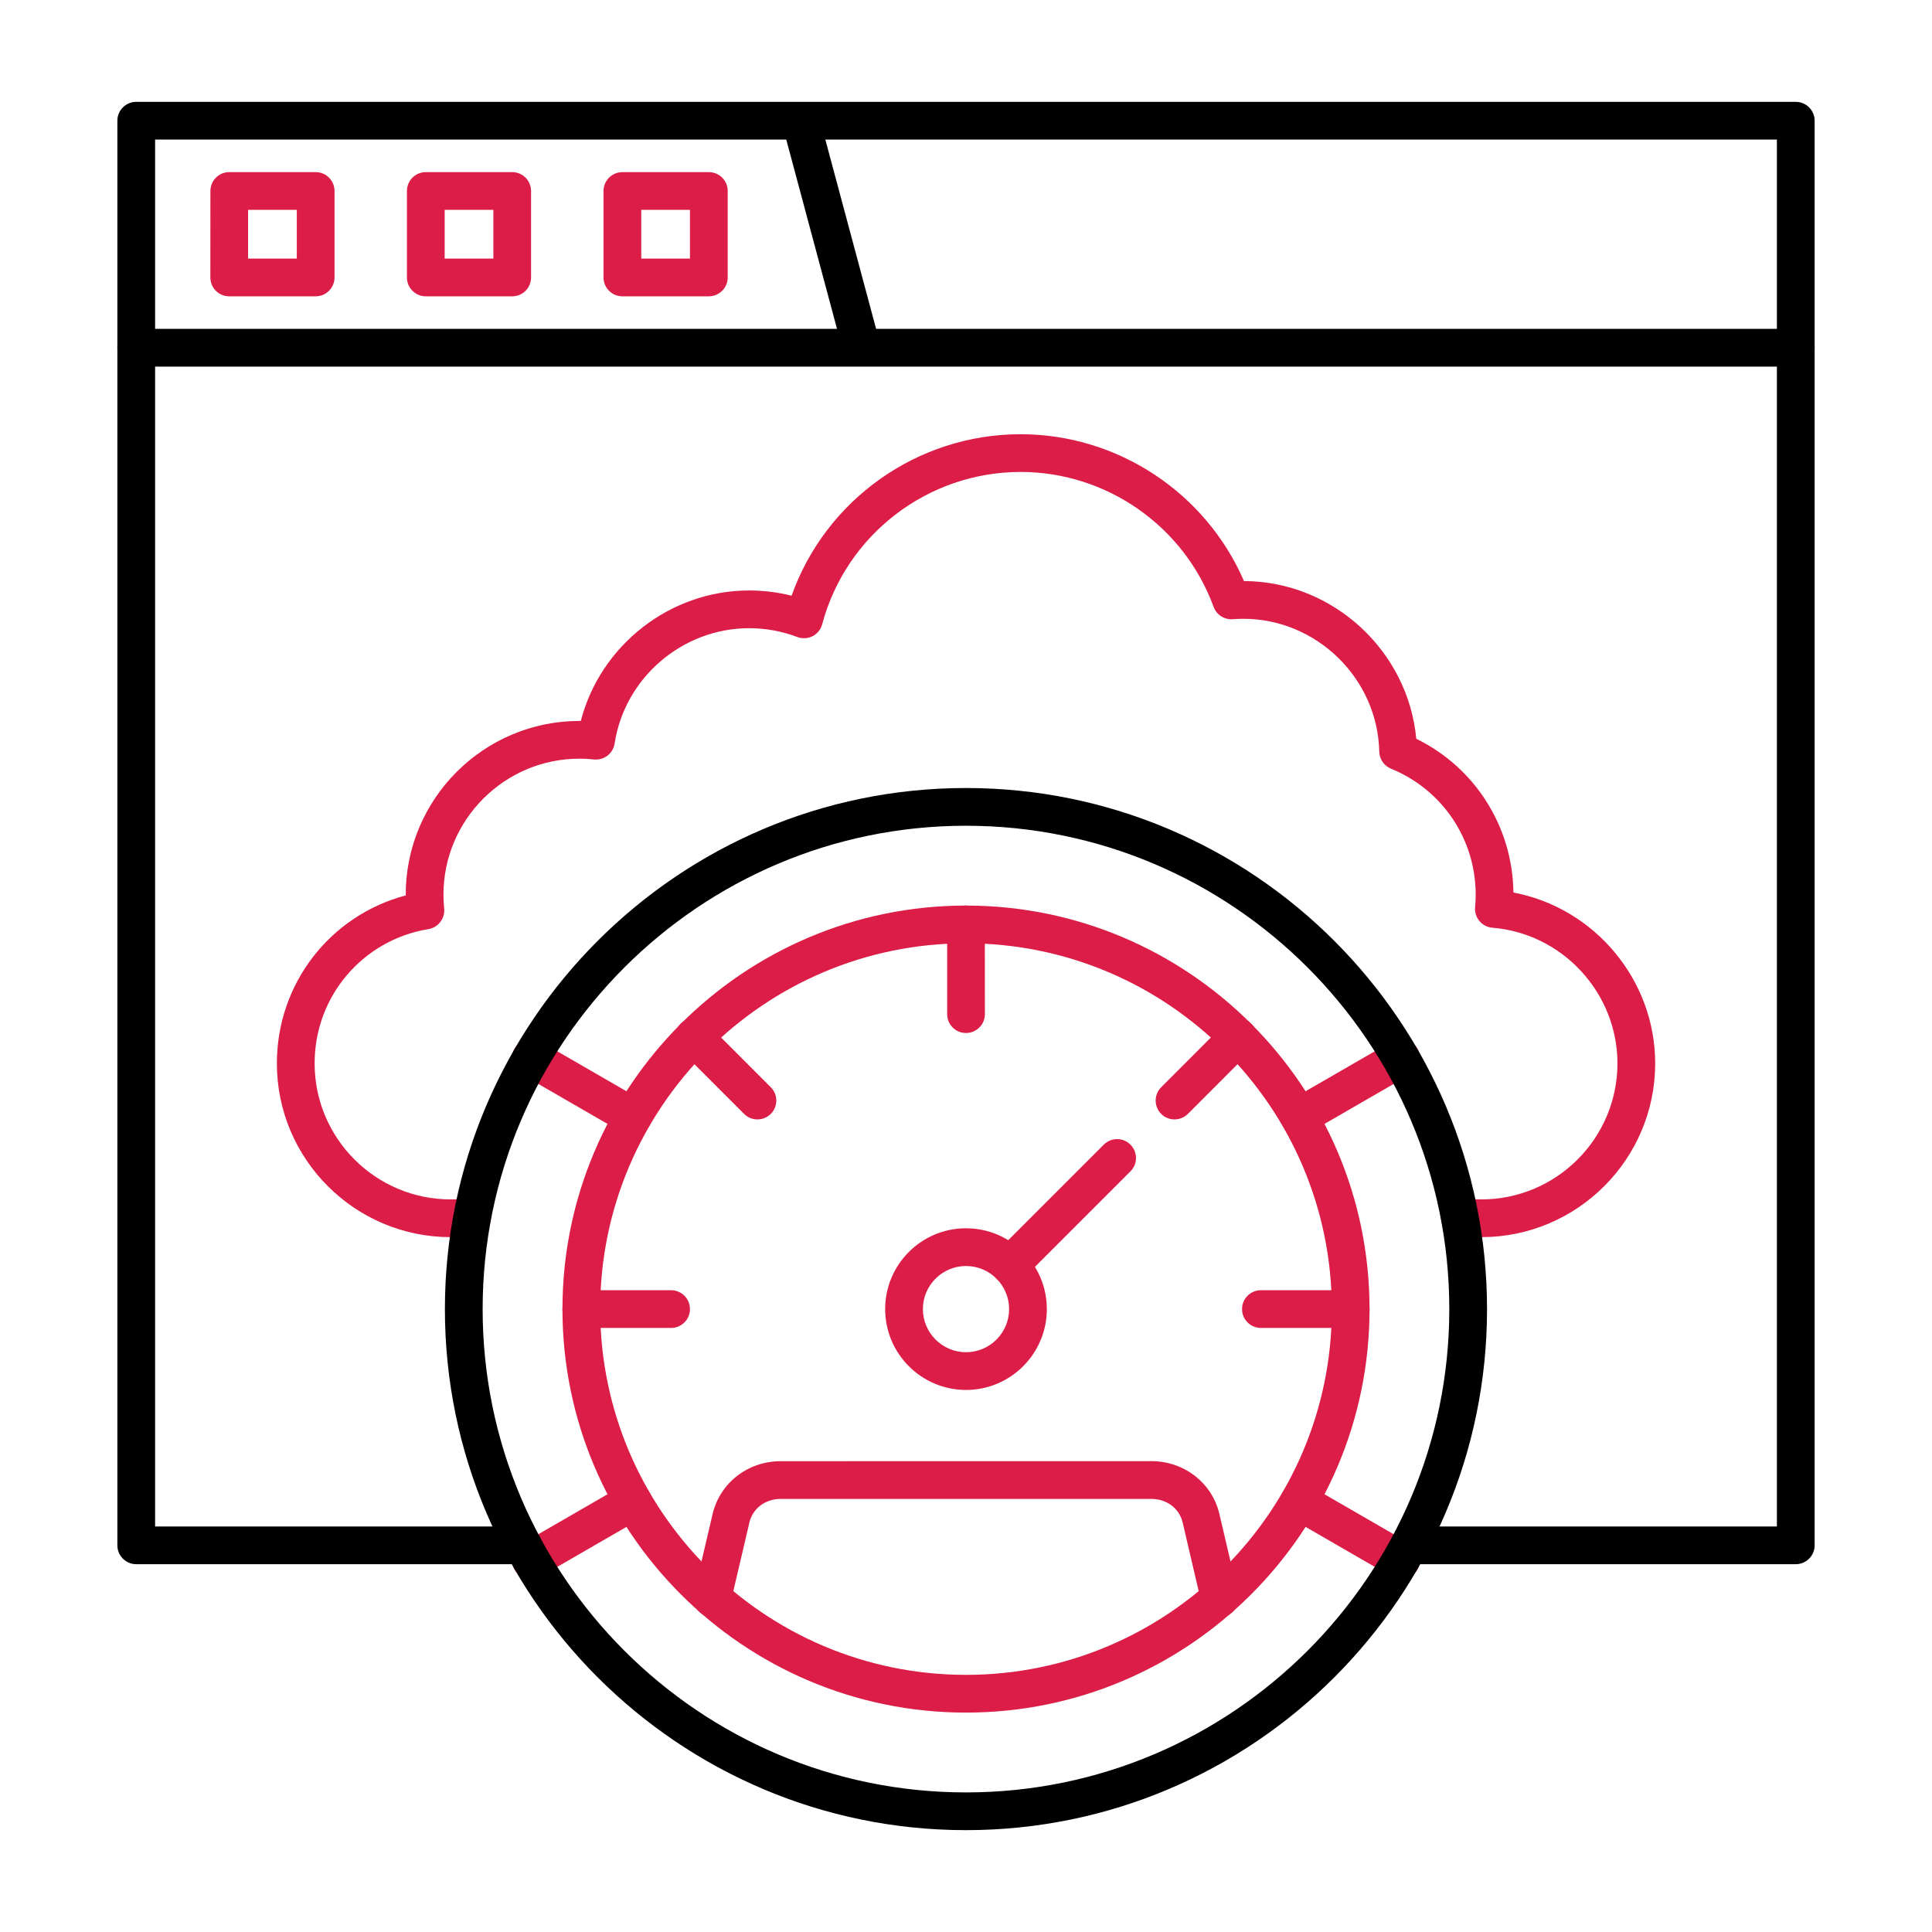 <?xml version="1.0" encoding="UTF-8"?> <svg xmlns="http://www.w3.org/2000/svg" width="32" height="32" viewBox="0 0 32 32" fill="none"><path fill-rule="evenodd" clip-rule="evenodd" d="M16 15.624C12.659 15.624 9.941 18.342 9.941 21.683C9.942 25.023 12.659 27.741 16 27.741C19.341 27.741 22.059 25.023 22.059 21.683C22.059 18.341 19.341 15.624 16 15.624ZM16 28.366C12.315 28.366 9.316 25.368 9.316 21.683C9.316 17.997 12.314 14.999 16 14.999C19.686 14.999 22.684 17.997 22.684 21.683C22.684 25.368 19.686 28.366 16 28.366L16 28.366Z" fill="#DC1D47"></path><path fill-rule="evenodd" clip-rule="evenodd" d="M11.798 26.784C11.775 26.784 11.751 26.782 11.727 26.776C11.559 26.737 11.454 26.569 11.493 26.401L11.803 25.077C11.924 24.562 12.387 24.202 12.929 24.202L19.071 24.201C19.613 24.201 20.077 24.562 20.197 25.077L20.507 26.4C20.546 26.569 20.442 26.737 20.273 26.776C20.106 26.815 19.938 26.711 19.898 26.543L19.589 25.219C19.534 24.984 19.326 24.827 19.071 24.827L12.929 24.827C12.675 24.827 12.467 24.984 12.412 25.219L12.102 26.543C12.069 26.687 11.94 26.784 11.798 26.784Z" fill="#DC1D47"></path><path fill-rule="evenodd" clip-rule="evenodd" d="M16 17.11C15.828 17.11 15.688 16.97 15.688 16.798L15.688 15.311C15.688 15.139 15.828 14.999 16 14.999C16.172 14.999 16.312 15.139 16.312 15.311L16.313 16.798C16.313 16.97 16.172 17.11 16 17.11L16 17.11Z" fill="#DC1D47"></path><path fill-rule="evenodd" clip-rule="evenodd" d="M19.454 18.541C19.374 18.541 19.294 18.511 19.233 18.45C19.111 18.327 19.111 18.13 19.233 18.008L20.284 16.956C20.406 16.834 20.604 16.834 20.726 16.956C20.848 17.078 20.848 17.276 20.726 17.398L19.675 18.45C19.614 18.51 19.534 18.541 19.454 18.541Z" fill="#DC1D47"></path><path fill-rule="evenodd" clip-rule="evenodd" d="M22.372 21.995H20.885C20.712 21.995 20.572 21.855 20.572 21.683C20.572 21.51 20.712 21.37 20.885 21.37L22.372 21.37C22.544 21.37 22.684 21.51 22.684 21.683C22.684 21.855 22.544 21.995 22.372 21.995Z" fill="#DC1D47"></path><path fill-rule="evenodd" clip-rule="evenodd" d="M11.115 21.995H9.629C9.456 21.995 9.316 21.855 9.316 21.683C9.316 21.51 9.456 21.37 9.629 21.37L11.115 21.37C11.288 21.37 11.428 21.51 11.428 21.683C11.428 21.855 11.288 21.995 11.115 21.995Z" fill="#DC1D47"></path><path fill-rule="evenodd" clip-rule="evenodd" d="M12.546 18.541C12.465 18.541 12.385 18.511 12.325 18.45L11.273 17.398C11.151 17.276 11.151 17.078 11.273 16.956C11.395 16.834 11.593 16.834 11.715 16.956L12.766 18.008C12.889 18.13 12.889 18.327 12.766 18.45C12.706 18.51 12.626 18.541 12.546 18.541Z" fill="#DC1D47"></path><path fill-rule="evenodd" clip-rule="evenodd" d="M16 20.969C15.607 20.969 15.286 21.289 15.286 21.683C15.286 22.076 15.607 22.397 16 22.397C16.394 22.397 16.714 22.076 16.714 21.683C16.714 21.289 16.394 20.969 16 20.969ZM16 23.022C15.262 23.022 14.661 22.421 14.661 21.683C14.661 20.944 15.261 20.344 16 20.344C16.738 20.344 17.339 20.944 17.339 21.683C17.339 22.421 16.738 23.022 16 23.022Z" fill="#DC1D47"></path><path fill-rule="evenodd" clip-rule="evenodd" d="M16.726 21.269C16.646 21.269 16.566 21.239 16.505 21.178C16.383 21.056 16.383 20.858 16.505 20.736L18.282 18.959C18.404 18.837 18.602 18.837 18.724 18.959C18.846 19.081 18.846 19.279 18.724 19.401L16.947 21.178C16.886 21.239 16.806 21.269 16.726 21.269Z" fill="#DC1D47"></path><path fill-rule="evenodd" clip-rule="evenodd" d="M21.519 18.809C21.411 18.809 21.306 18.753 21.248 18.653C21.162 18.503 21.213 18.312 21.362 18.226L23.049 17.252C23.198 17.166 23.389 17.217 23.476 17.366C23.562 17.516 23.511 17.707 23.361 17.793L21.675 18.767C21.625 18.795 21.572 18.809 21.519 18.809L21.519 18.809Z" fill="#DC1D47"></path><path fill-rule="evenodd" clip-rule="evenodd" d="M23.205 26.155C23.152 26.155 23.098 26.141 23.049 26.113L21.363 25.139C21.213 25.053 21.162 24.862 21.248 24.712C21.335 24.563 21.525 24.512 21.675 24.598L23.361 25.572C23.511 25.658 23.562 25.849 23.476 25.998C23.418 26.099 23.313 26.155 23.205 26.155Z" fill="#DC1D47"></path><path fill-rule="evenodd" clip-rule="evenodd" d="M8.795 26.155C8.687 26.155 8.582 26.099 8.524 25.999C8.438 25.849 8.489 25.658 8.639 25.572L10.325 24.598C10.475 24.512 10.666 24.563 10.752 24.712C10.838 24.862 10.787 25.053 10.638 25.139L8.952 26.113C8.902 26.141 8.848 26.155 8.795 26.155Z" fill="#DC1D47"></path><path fill-rule="evenodd" clip-rule="evenodd" d="M10.481 18.809C10.428 18.809 10.374 18.795 10.325 18.767L8.639 17.793C8.489 17.707 8.438 17.516 8.524 17.367C8.61 17.217 8.802 17.166 8.952 17.252L10.638 18.226C10.787 18.312 10.838 18.503 10.752 18.653C10.694 18.753 10.589 18.809 10.481 18.809Z" fill="#DC1D47"></path><path fill-rule="evenodd" clip-rule="evenodd" d="M29.743 25.908H23.342C23.169 25.908 23.029 25.768 23.029 25.596C23.029 25.423 23.169 25.283 23.341 25.283L29.431 25.283V2.312H2.569V25.283H8.659C8.831 25.283 8.971 25.423 8.971 25.596C8.971 25.768 8.831 25.908 8.659 25.908L2.257 25.908C2.084 25.908 1.944 25.768 1.944 25.596L1.944 1.999C1.944 1.827 2.084 1.687 2.257 1.687L29.743 1.687C29.916 1.687 30.056 1.827 30.056 1.999V25.596C30.056 25.768 29.916 25.908 29.743 25.908L29.743 25.908Z" fill="black"></path><path fill-rule="evenodd" clip-rule="evenodd" d="M29.743 6.072H2.257C2.084 6.072 1.944 5.932 1.944 5.76C1.944 5.587 2.084 5.447 2.257 5.447H29.743C29.916 5.447 30.056 5.587 30.056 5.76C30.056 5.932 29.916 6.072 29.743 6.072Z" fill="black"></path><path fill-rule="evenodd" clip-rule="evenodd" d="M14.254 6.008C14.116 6.008 13.989 5.916 13.952 5.777L12.978 2.144C12.934 1.977 13.033 1.806 13.2 1.762C13.367 1.717 13.537 1.816 13.582 1.983L14.556 5.615C14.6 5.782 14.501 5.953 14.334 5.998C14.308 6.005 14.28 6.008 14.254 6.008Z" fill="black"></path><path fill-rule="evenodd" clip-rule="evenodd" d="M4.109 4.283H4.916V3.476H4.109V4.283ZM5.229 4.908H3.797C3.624 4.908 3.484 4.768 3.484 4.595L3.485 3.164C3.485 2.991 3.624 2.851 3.797 2.851L5.229 2.851C5.401 2.851 5.541 2.991 5.541 3.164L5.541 4.595C5.541 4.768 5.401 4.908 5.229 4.908Z" fill="#DC1D47"></path><path fill-rule="evenodd" clip-rule="evenodd" d="M7.365 4.283H8.172V3.476H7.365V4.283ZM8.484 4.908H7.052C6.88 4.908 6.74 4.768 6.74 4.595L6.74 3.164C6.74 2.991 6.88 2.851 7.052 2.851L8.484 2.851C8.657 2.851 8.796 2.991 8.796 3.164L8.796 4.595C8.796 4.768 8.657 4.908 8.484 4.908Z" fill="#DC1D47"></path><path fill-rule="evenodd" clip-rule="evenodd" d="M10.621 4.283H11.428V3.476H10.621V4.283ZM11.741 4.908H10.309C10.136 4.908 9.996 4.768 9.996 4.595L9.996 3.164C9.996 2.991 10.136 2.851 10.309 2.851L11.741 2.851C11.914 2.851 12.053 2.991 12.053 3.164L12.053 4.595C12.053 4.768 11.913 4.908 11.74 4.908L11.741 4.908Z" fill="#DC1D47"></path><path fill-rule="evenodd" clip-rule="evenodd" d="M24.536 20.491H24.182C24.01 20.491 23.87 20.351 23.87 20.179C23.87 20.006 24.01 19.866 24.182 19.866L24.536 19.866C25.779 19.866 26.79 18.855 26.79 17.613C26.79 16.446 25.88 15.46 24.719 15.366C24.636 15.36 24.559 15.32 24.505 15.256C24.451 15.192 24.425 15.11 24.432 15.027C24.439 14.957 24.442 14.887 24.442 14.819C24.442 13.899 23.891 13.08 23.04 12.732C22.925 12.685 22.848 12.575 22.845 12.45C22.818 11.237 21.807 10.249 20.593 10.249C20.535 10.249 20.476 10.252 20.419 10.256C20.279 10.267 20.149 10.183 20.101 10.052C19.613 8.715 18.329 7.817 16.905 7.817C15.367 7.817 14.015 8.854 13.618 10.339C13.596 10.424 13.538 10.496 13.46 10.537C13.381 10.577 13.288 10.582 13.206 10.551C12.951 10.454 12.682 10.405 12.408 10.405C11.304 10.405 10.346 11.226 10.18 12.315C10.155 12.48 10.004 12.596 9.839 12.579C9.759 12.57 9.678 12.566 9.598 12.566C8.356 12.566 7.345 13.577 7.345 14.819C7.345 14.896 7.349 14.973 7.357 15.049C7.373 15.213 7.259 15.362 7.096 15.389C6.004 15.569 5.211 16.504 5.211 17.613C5.211 18.855 6.222 19.866 7.465 19.866L7.818 19.866C7.991 19.866 8.13 20.006 8.13 20.179C8.13 20.351 7.991 20.491 7.818 20.491H7.465C5.878 20.491 4.586 19.2 4.586 17.613C4.586 16.291 5.468 15.163 6.72 14.831C6.72 14.827 6.72 14.823 6.72 14.819C6.72 13.232 8.011 11.941 9.598 11.941C9.606 11.941 9.613 11.941 9.62 11.941C9.943 10.691 11.094 9.78 12.408 9.78C12.647 9.78 12.882 9.809 13.111 9.867C13.677 8.277 15.193 7.192 16.905 7.192C18.513 7.192 19.971 8.161 20.604 9.624C22.083 9.63 23.322 10.782 23.458 12.236C24.431 12.713 25.053 13.69 25.067 14.783C26.405 15.035 27.415 16.224 27.415 17.613C27.415 19.2 26.123 20.491 24.536 20.491Z" fill="#DC1D47"></path><path fill-rule="evenodd" clip-rule="evenodd" d="M16 13.677C11.585 13.677 7.994 17.268 7.994 21.683C7.994 26.097 11.585 29.688 15.999 29.688C20.414 29.688 24.005 26.097 24.005 21.683C24.005 17.268 20.414 13.677 15.999 13.677L16 13.677ZM16 30.313C11.241 30.313 7.369 26.442 7.369 21.683C7.369 16.924 11.241 13.052 15.999 13.052C20.759 13.052 24.63 16.924 24.63 21.683C24.631 26.442 20.759 30.313 15.999 30.313L16 30.313Z" fill="black"></path></svg> 